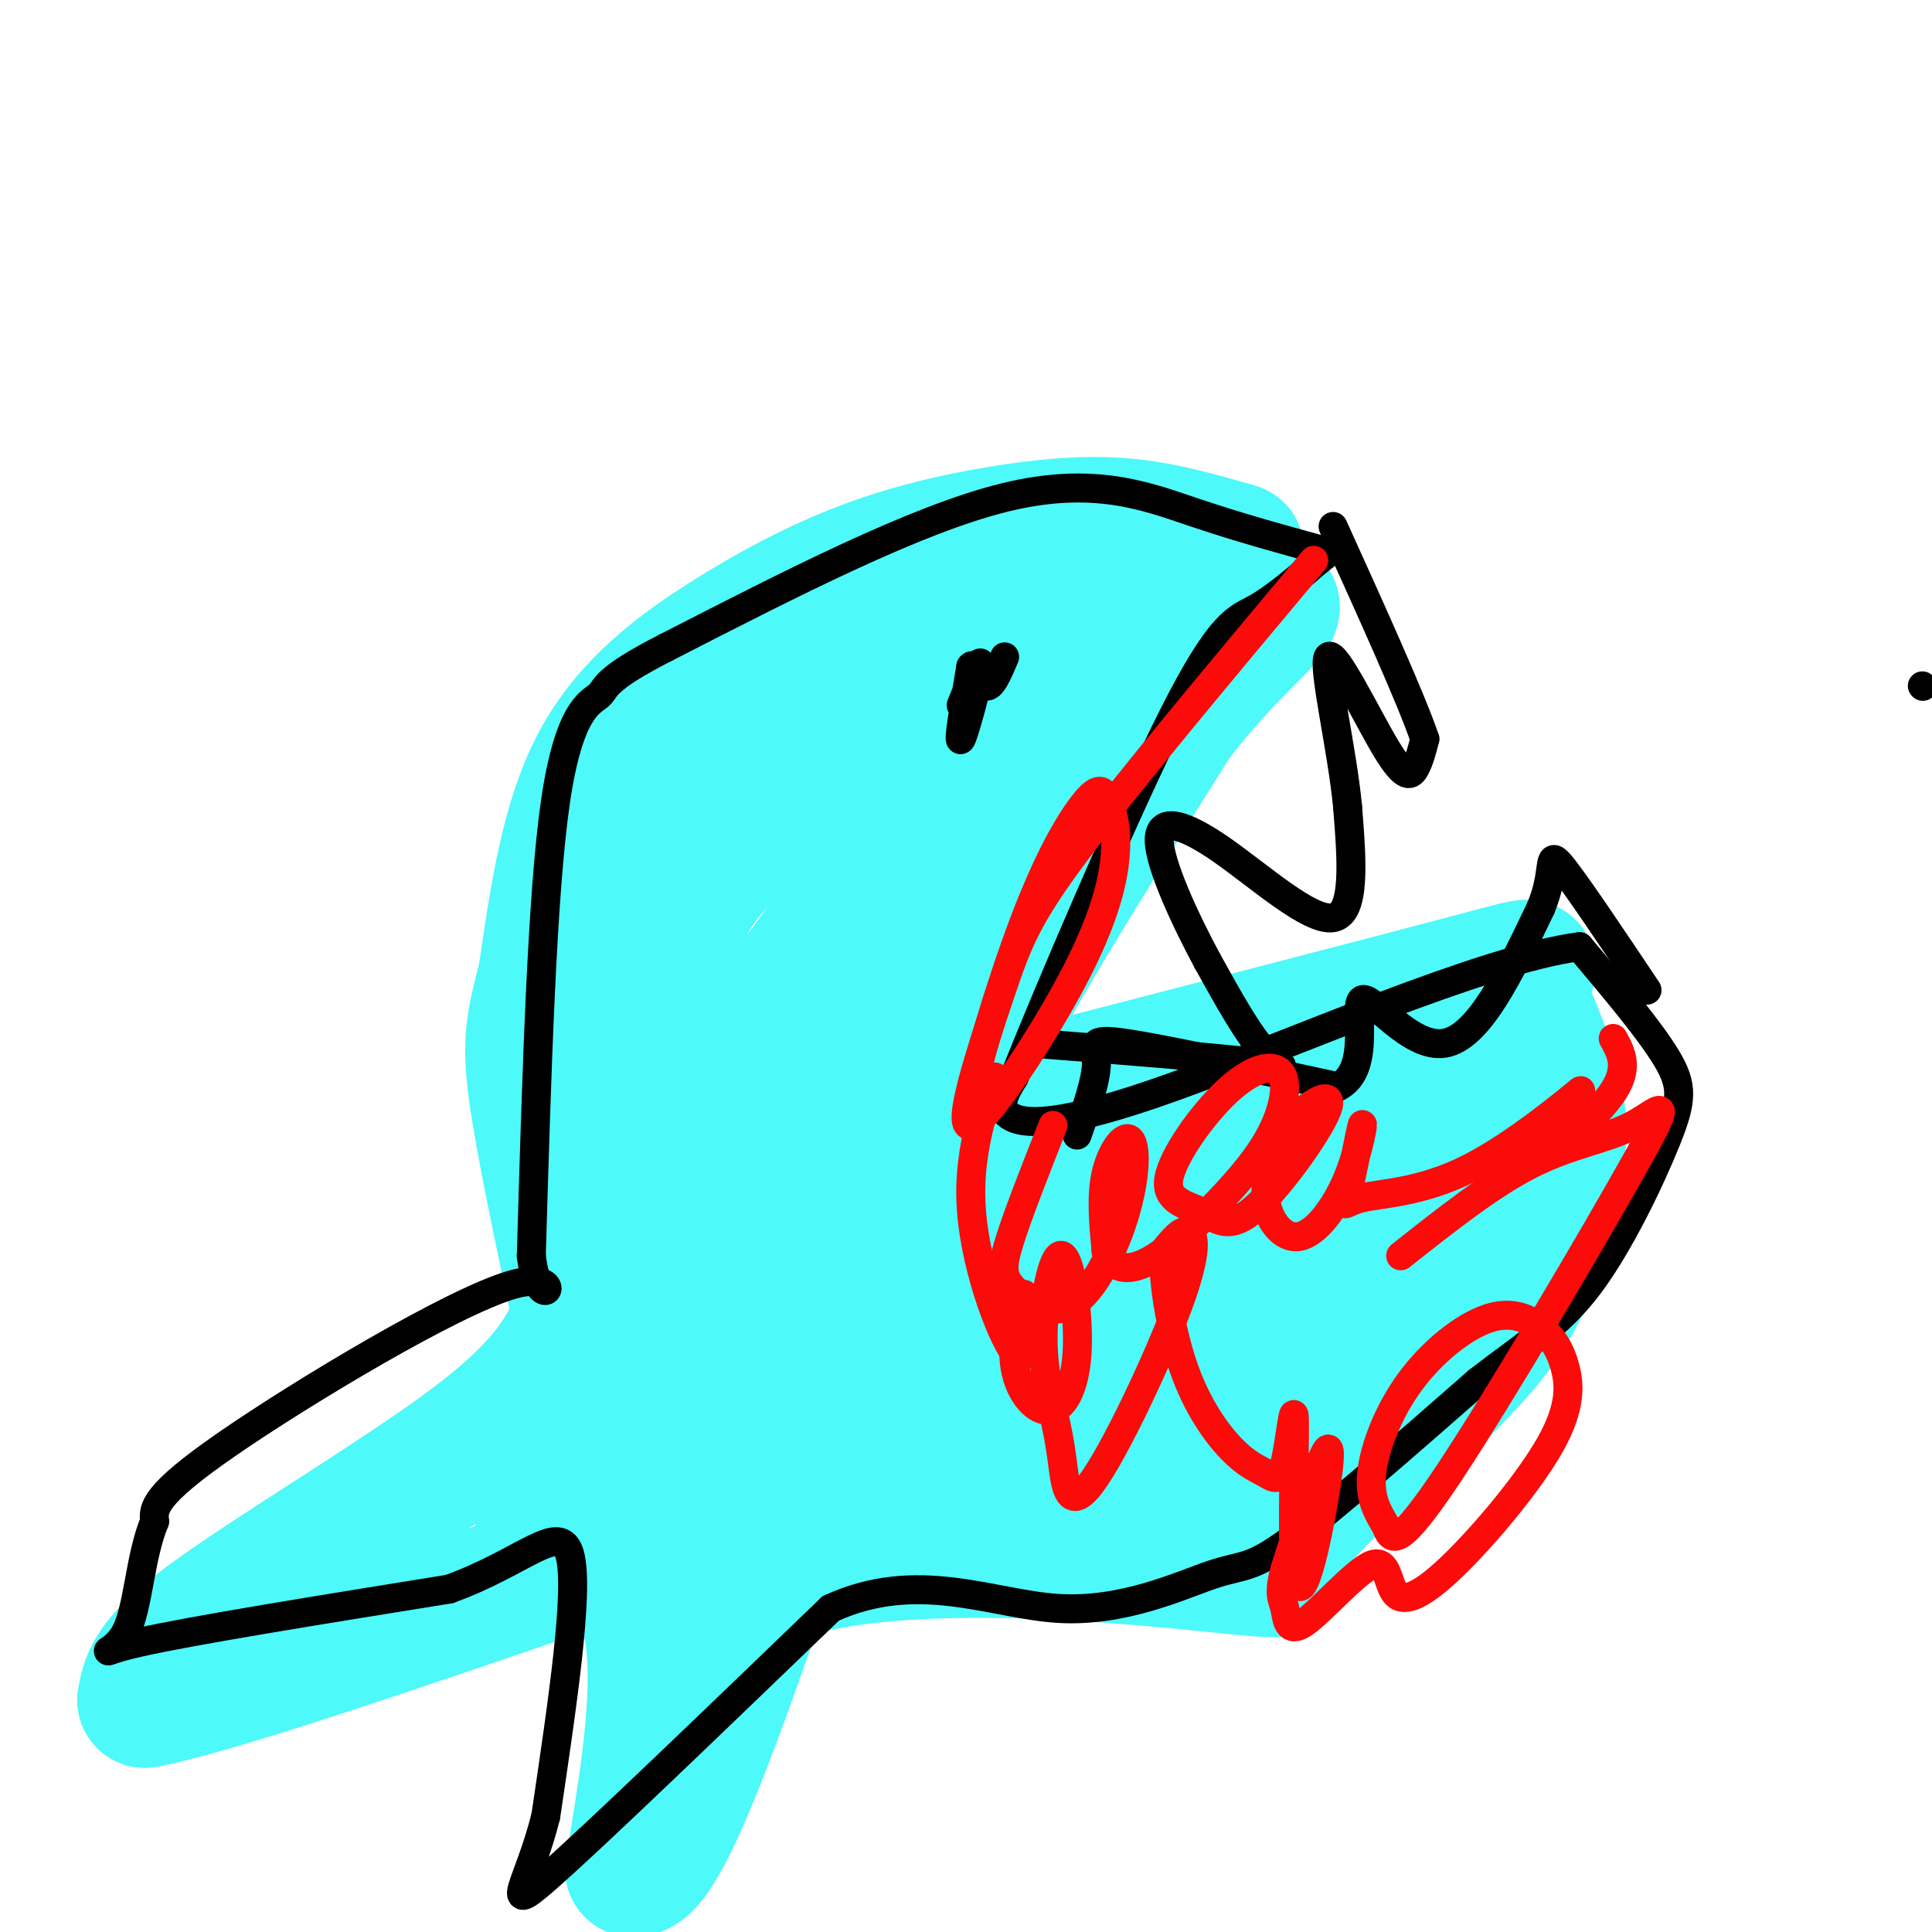 <svg viewBox='0 0 400 400' version='1.1' xmlns='http://www.w3.org/2000/svg' xmlns:xlink='http://www.w3.org/1999/xlink'><g fill='none' stroke='rgb(77,249,249)' stroke-width='28' stroke-linecap='round' stroke-linejoin='round'><path d='M256,114c-7.270,-2.099 -14.539,-4.198 -22,-5c-7.461,-0.802 -15.112,-0.306 -24,1c-8.888,1.306 -19.011,3.422 -29,7c-9.989,3.578 -19.843,8.617 -30,15c-10.157,6.383 -20.616,14.109 -27,26c-6.384,11.891 -8.692,27.945 -11,44'/><path d='M113,202c-2.556,10.133 -3.444,13.467 -2,24c1.444,10.533 5.222,28.267 9,46'/><path d='M120,272c-3.750,13.429 -17.625,24.000 -34,35c-16.375,11.000 -35.250,22.429 -45,30c-9.750,7.571 -10.375,11.286 -11,15'/><path d='M30,352c13.833,-2.500 53.917,-16.250 94,-30'/><path d='M124,322c16.833,5.833 11.917,35.417 7,65'/><path d='M131,387c5.667,0.833 16.333,-29.583 27,-60'/><path d='M158,327c24.964,-10.012 73.875,-5.042 94,-3c20.125,2.042 11.464,1.155 14,-5c2.536,-6.155 16.268,-17.577 30,-29'/><path d='M296,290c8.048,-7.947 13.167,-13.316 17,-20c3.833,-6.684 6.378,-14.684 8,-22c1.622,-7.316 2.321,-13.947 1,-21c-1.321,-7.053 -4.660,-14.526 -8,-22'/><path d='M314,205c1.200,-5.022 8.200,-6.578 -9,-2c-17.200,4.578 -58.600,15.289 -100,26'/><path d='M205,229c-17.524,7.000 -11.333,11.500 -10,12c1.333,0.500 -2.190,-3.000 5,-19c7.190,-16.000 25.095,-44.500 43,-73'/><path d='M243,149c13.133,-17.267 24.467,-23.933 19,-24c-5.467,-0.067 -27.733,6.467 -50,13'/><path d='M212,138c-15.482,5.457 -29.187,12.600 -40,20c-10.813,7.400 -18.733,15.056 -24,21c-5.267,5.944 -7.879,10.177 -12,28c-4.121,17.823 -9.749,49.235 -10,57c-0.251,7.765 4.874,-8.118 10,-24'/><path d='M136,240c9.669,-13.359 28.841,-34.756 41,-54c12.159,-19.244 17.303,-36.336 22,-45c4.697,-8.664 8.945,-8.900 14,-12c5.055,-3.100 10.915,-9.063 8,2c-2.915,11.063 -14.606,39.151 -26,59c-11.394,19.849 -22.491,31.459 -31,46c-8.509,14.541 -14.431,32.012 -14,35c0.431,2.988 7.216,-8.506 14,-20'/><path d='M164,251c7.032,-10.225 17.611,-25.788 24,-46c6.389,-20.212 8.588,-45.071 10,-59c1.412,-13.929 2.036,-16.926 -3,-16c-5.036,0.926 -15.731,5.774 -25,14c-9.269,8.226 -17.111,19.830 -24,31c-6.889,11.170 -12.825,21.906 -15,32c-2.175,10.094 -0.587,19.547 1,29'/><path d='M132,236c2.901,15.552 9.654,39.931 5,56c-4.654,16.069 -20.715,23.826 -24,24c-3.285,0.174 6.204,-7.236 19,-15c12.796,-7.764 28.898,-15.882 45,-24'/><path d='M177,277c14.179,-9.424 27.126,-20.985 31,-22c3.874,-1.015 -1.325,8.514 -15,22c-13.675,13.486 -35.827,30.929 -40,37c-4.173,6.071 9.634,0.772 24,-9c14.366,-9.772 29.291,-24.015 48,-35c18.709,-10.985 41.203,-18.710 44,-17c2.797,1.710 -14.101,12.855 -31,24'/><path d='M238,277c-12.255,9.939 -27.391,22.786 -41,32c-13.609,9.214 -25.689,14.793 -27,14c-1.311,-0.793 8.148,-7.960 26,-18c17.852,-10.040 44.099,-22.953 61,-31c16.901,-8.047 24.458,-11.229 27,-9c2.542,2.229 0.069,9.869 -8,18c-8.069,8.131 -21.734,16.752 -25,20c-3.266,3.248 3.867,1.124 11,-1'/><path d='M262,302c5.340,-3.198 13.190,-10.693 20,-23c6.810,-12.307 12.579,-29.425 15,-39c2.421,-9.575 1.494,-11.608 -2,-12c-3.494,-0.392 -9.556,0.856 -11,4c-1.444,3.144 1.730,8.184 -12,14c-13.730,5.816 -44.365,12.408 -75,19'/><path d='M197,265c-14.083,4.452 -11.792,6.083 -12,6c-0.208,-0.083 -2.917,-1.881 -4,-2c-1.083,-0.119 -0.542,1.440 0,3'/><path d='M285,233c-30.867,3.644 -61.733,7.289 -79,13c-17.267,5.711 -20.933,13.489 -21,21c-0.067,7.511 3.467,14.756 7,22'/><path d='M192,289c1.196,4.359 0.685,4.256 2,6c1.315,1.744 4.456,5.333 12,8c7.544,2.667 19.493,4.410 30,4c10.507,-0.410 19.574,-2.974 27,-8c7.426,-5.026 13.213,-12.513 19,-20'/></g>
<g fill='none' stroke='rgb(0,0,0)' stroke-width='6' stroke-linecap='round' stroke-linejoin='round'><path d='M274,114c-8.622,-2.356 -17.244,-4.711 -27,-8c-9.756,-3.289 -20.644,-7.511 -39,-3c-18.356,4.511 -44.178,17.756 -70,31'/><path d='M138,134c-13.524,6.869 -12.333,8.542 -14,10c-1.667,1.458 -6.190,2.702 -9,22c-2.810,19.298 -3.905,56.649 -5,94'/><path d='M110,260c1.655,14.131 8.292,2.458 -4,6c-12.292,3.542 -43.512,22.298 -59,33c-15.488,10.702 -15.244,13.351 -15,16'/><path d='M32,315c-3.095,7.429 -3.333,18.000 -6,23c-2.667,5.000 -7.762,4.429 3,2c10.762,-2.429 37.381,-6.714 64,-11'/><path d='M93,329c15.733,-5.667 23.067,-14.333 25,-7c1.933,7.333 -1.533,30.667 -5,54'/><path d='M113,376c-3.400,13.778 -9.400,21.222 0,13c9.400,-8.222 34.200,-32.111 59,-56'/><path d='M172,333c17.963,-8.246 33.372,-0.860 47,0c13.628,0.860 25.477,-4.807 32,-7c6.523,-2.193 7.721,-0.912 16,-7c8.279,-6.088 23.640,-19.544 39,-33'/><path d='M306,286c10.330,-8.014 16.656,-11.550 23,-20c6.344,-8.450 12.708,-21.813 16,-30c3.292,-8.187 3.512,-11.196 0,-17c-3.512,-5.804 -10.756,-14.402 -18,-23'/><path d='M327,196c-19.750,2.548 -60.125,20.417 -84,29c-23.875,8.583 -31.250,7.881 -34,6c-2.750,-1.881 -0.875,-4.940 1,-8'/><path d='M210,223c6.762,-17.012 23.167,-55.542 33,-75c9.833,-19.458 13.095,-19.845 17,-22c3.905,-2.155 8.452,-6.077 13,-10'/><path d='M273,116c2.167,-1.667 1.083,-0.833 0,0'/><path d='M214,216c18.933,1.489 37.867,2.978 46,4c8.133,1.022 5.467,1.578 2,-2c-3.467,-3.578 -7.733,-11.289 -12,-19'/><path d='M250,199c-4.552,-8.426 -9.931,-19.990 -10,-25c-0.069,-5.010 5.174,-3.464 13,2c7.826,5.464 18.236,14.847 23,14c4.764,-0.847 3.882,-11.923 3,-23'/><path d='M279,167c-1.080,-11.648 -5.279,-29.266 -4,-31c1.279,-1.734 8.037,12.418 12,19c3.963,6.582 5.132,5.595 6,4c0.868,-1.595 1.434,-3.797 2,-6'/><path d='M295,153c-2.833,-8.333 -10.917,-26.167 -19,-44'/><path d='M223,235c2.000,-5.689 4.000,-11.378 4,-15c0.000,-3.622 -2.000,-5.178 6,-4c8.000,1.178 26.000,5.089 44,9'/><path d='M277,225c7.167,-3.548 3.083,-16.917 5,-18c1.917,-1.083 9.833,10.119 17,9c7.167,-1.119 13.583,-14.560 20,-28'/><path d='M319,188c3.200,-7.511 1.200,-12.289 4,-9c2.800,3.289 10.400,14.644 18,26'/><path d='M398,142c0.000,0.000 0.100,0.100 0.1,0.1'/><path d='M199,146c2.178,-5.378 4.356,-10.756 4,-8c-0.356,2.756 -3.244,13.644 -4,15c-0.756,1.356 0.622,-6.822 2,-15'/><path d='M201,138c0.800,-1.178 1.800,3.378 3,4c1.200,0.622 2.600,-2.689 4,-6'/></g>
<g fill='none' stroke='rgb(253,10,10)' stroke-width='6' stroke-linecap='round' stroke-linejoin='round'><path d='M218,233c-3.637,9.222 -7.275,18.444 -9,24c-1.725,5.556 -1.539,7.447 1,10c2.539,2.553 7.429,5.767 12,3c4.571,-2.767 8.823,-11.515 11,-19c2.177,-7.485 2.278,-13.708 1,-15c-1.278,-1.292 -3.937,2.345 -5,7c-1.063,4.655 -0.532,10.327 0,16'/><path d='M229,259c1.217,3.598 4.260,4.592 9,2c4.740,-2.592 11.178,-8.769 16,-14c4.822,-5.231 8.027,-9.514 10,-14c1.973,-4.486 2.713,-9.174 1,-11c-1.713,-1.826 -5.880,-0.791 -11,4c-5.120,4.791 -11.193,13.339 -12,18c-0.807,4.661 3.651,5.437 7,7c3.349,1.563 5.588,3.914 11,-1c5.412,-4.914 13.995,-17.092 15,-21c1.005,-3.908 -5.570,0.455 -9,5c-3.430,4.545 -3.715,9.273 -4,14'/><path d='M262,248c0.420,4.468 3.471,8.637 7,8c3.529,-0.637 7.535,-6.080 10,-12c2.465,-5.920 3.389,-12.316 3,-11c-0.389,1.316 -2.090,10.344 -3,14c-0.910,3.656 -1.028,1.938 3,1c4.028,-0.938 12.203,-1.097 22,-6c9.797,-4.903 21.214,-14.551 23,-16c1.786,-1.449 -6.061,5.300 -9,9c-2.939,3.700 -0.969,4.350 1,5'/><path d='M319,240c3.489,-1.844 11.711,-8.956 15,-14c3.289,-5.044 1.644,-8.022 0,-11'/><path d='M272,116c-19.241,22.989 -38.481,45.979 -49,60c-10.519,14.021 -12.316,19.075 -16,30c-3.684,10.925 -9.256,27.722 -6,27c3.256,-0.722 15.338,-18.964 22,-32c6.662,-13.036 7.903,-20.868 8,-26c0.097,-5.132 -0.952,-7.566 -2,-10'/><path d='M229,165c-0.923,-1.909 -2.230,-1.680 -5,2c-2.770,3.680 -7.004,10.811 -12,24c-4.996,13.189 -10.753,32.438 -11,37c-0.247,4.563 5.016,-5.561 5,-5c-0.016,0.561 -5.312,11.805 -5,25c0.312,13.195 6.232,28.341 9,32c2.768,3.659 2.384,-4.171 2,-12'/><path d='M212,268c-0.463,0.612 -2.620,8.144 -2,14c0.620,5.856 4.018,10.038 7,10c2.982,-0.038 5.547,-4.294 6,-12c0.453,-7.706 -1.208,-18.861 -3,-20c-1.792,-1.139 -3.715,7.739 -4,15c-0.285,7.261 1.069,12.905 2,17c0.931,4.095 1.440,6.642 2,11c0.560,4.358 1.171,10.529 6,4c4.829,-6.529 13.877,-25.758 18,-37c4.123,-11.242 3.321,-14.498 2,-15c-1.321,-0.502 -3.160,1.749 -5,4'/><path d='M241,259c-0.375,5.093 1.186,15.827 4,24c2.814,8.173 6.881,13.785 10,17c3.119,3.215 5.291,4.033 7,5c1.709,0.967 2.955,2.083 4,-2c1.045,-4.083 1.888,-13.365 2,-9c0.112,4.365 -0.506,22.376 0,30c0.506,7.624 2.136,4.860 4,-3c1.864,-7.860 3.961,-20.817 3,-21c-0.961,-0.183 -4.981,12.409 -9,25'/><path d='M266,325c-1.421,5.276 -0.474,5.965 0,8c0.474,2.035 0.474,5.415 4,3c3.526,-2.415 10.576,-10.625 14,-12c3.424,-1.375 3.221,4.086 5,6c1.779,1.914 5.539,0.280 12,-6c6.461,-6.280 15.624,-17.205 20,-25c4.376,-7.795 3.964,-12.458 3,-16c-0.964,-3.542 -2.482,-5.963 -5,-8c-2.518,-2.037 -6.036,-3.690 -11,-2c-4.964,1.690 -11.375,6.724 -16,13c-4.625,6.276 -7.464,13.793 -8,19c-0.536,5.207 1.232,8.103 3,11'/><path d='M287,316c1.092,3.023 2.323,5.081 13,-11c10.677,-16.081 30.800,-50.300 39,-65c8.200,-14.700 4.477,-9.881 -1,-7c-5.477,2.881 -12.708,3.823 -21,8c-8.292,4.177 -17.646,11.588 -27,19'/></g>
</svg>